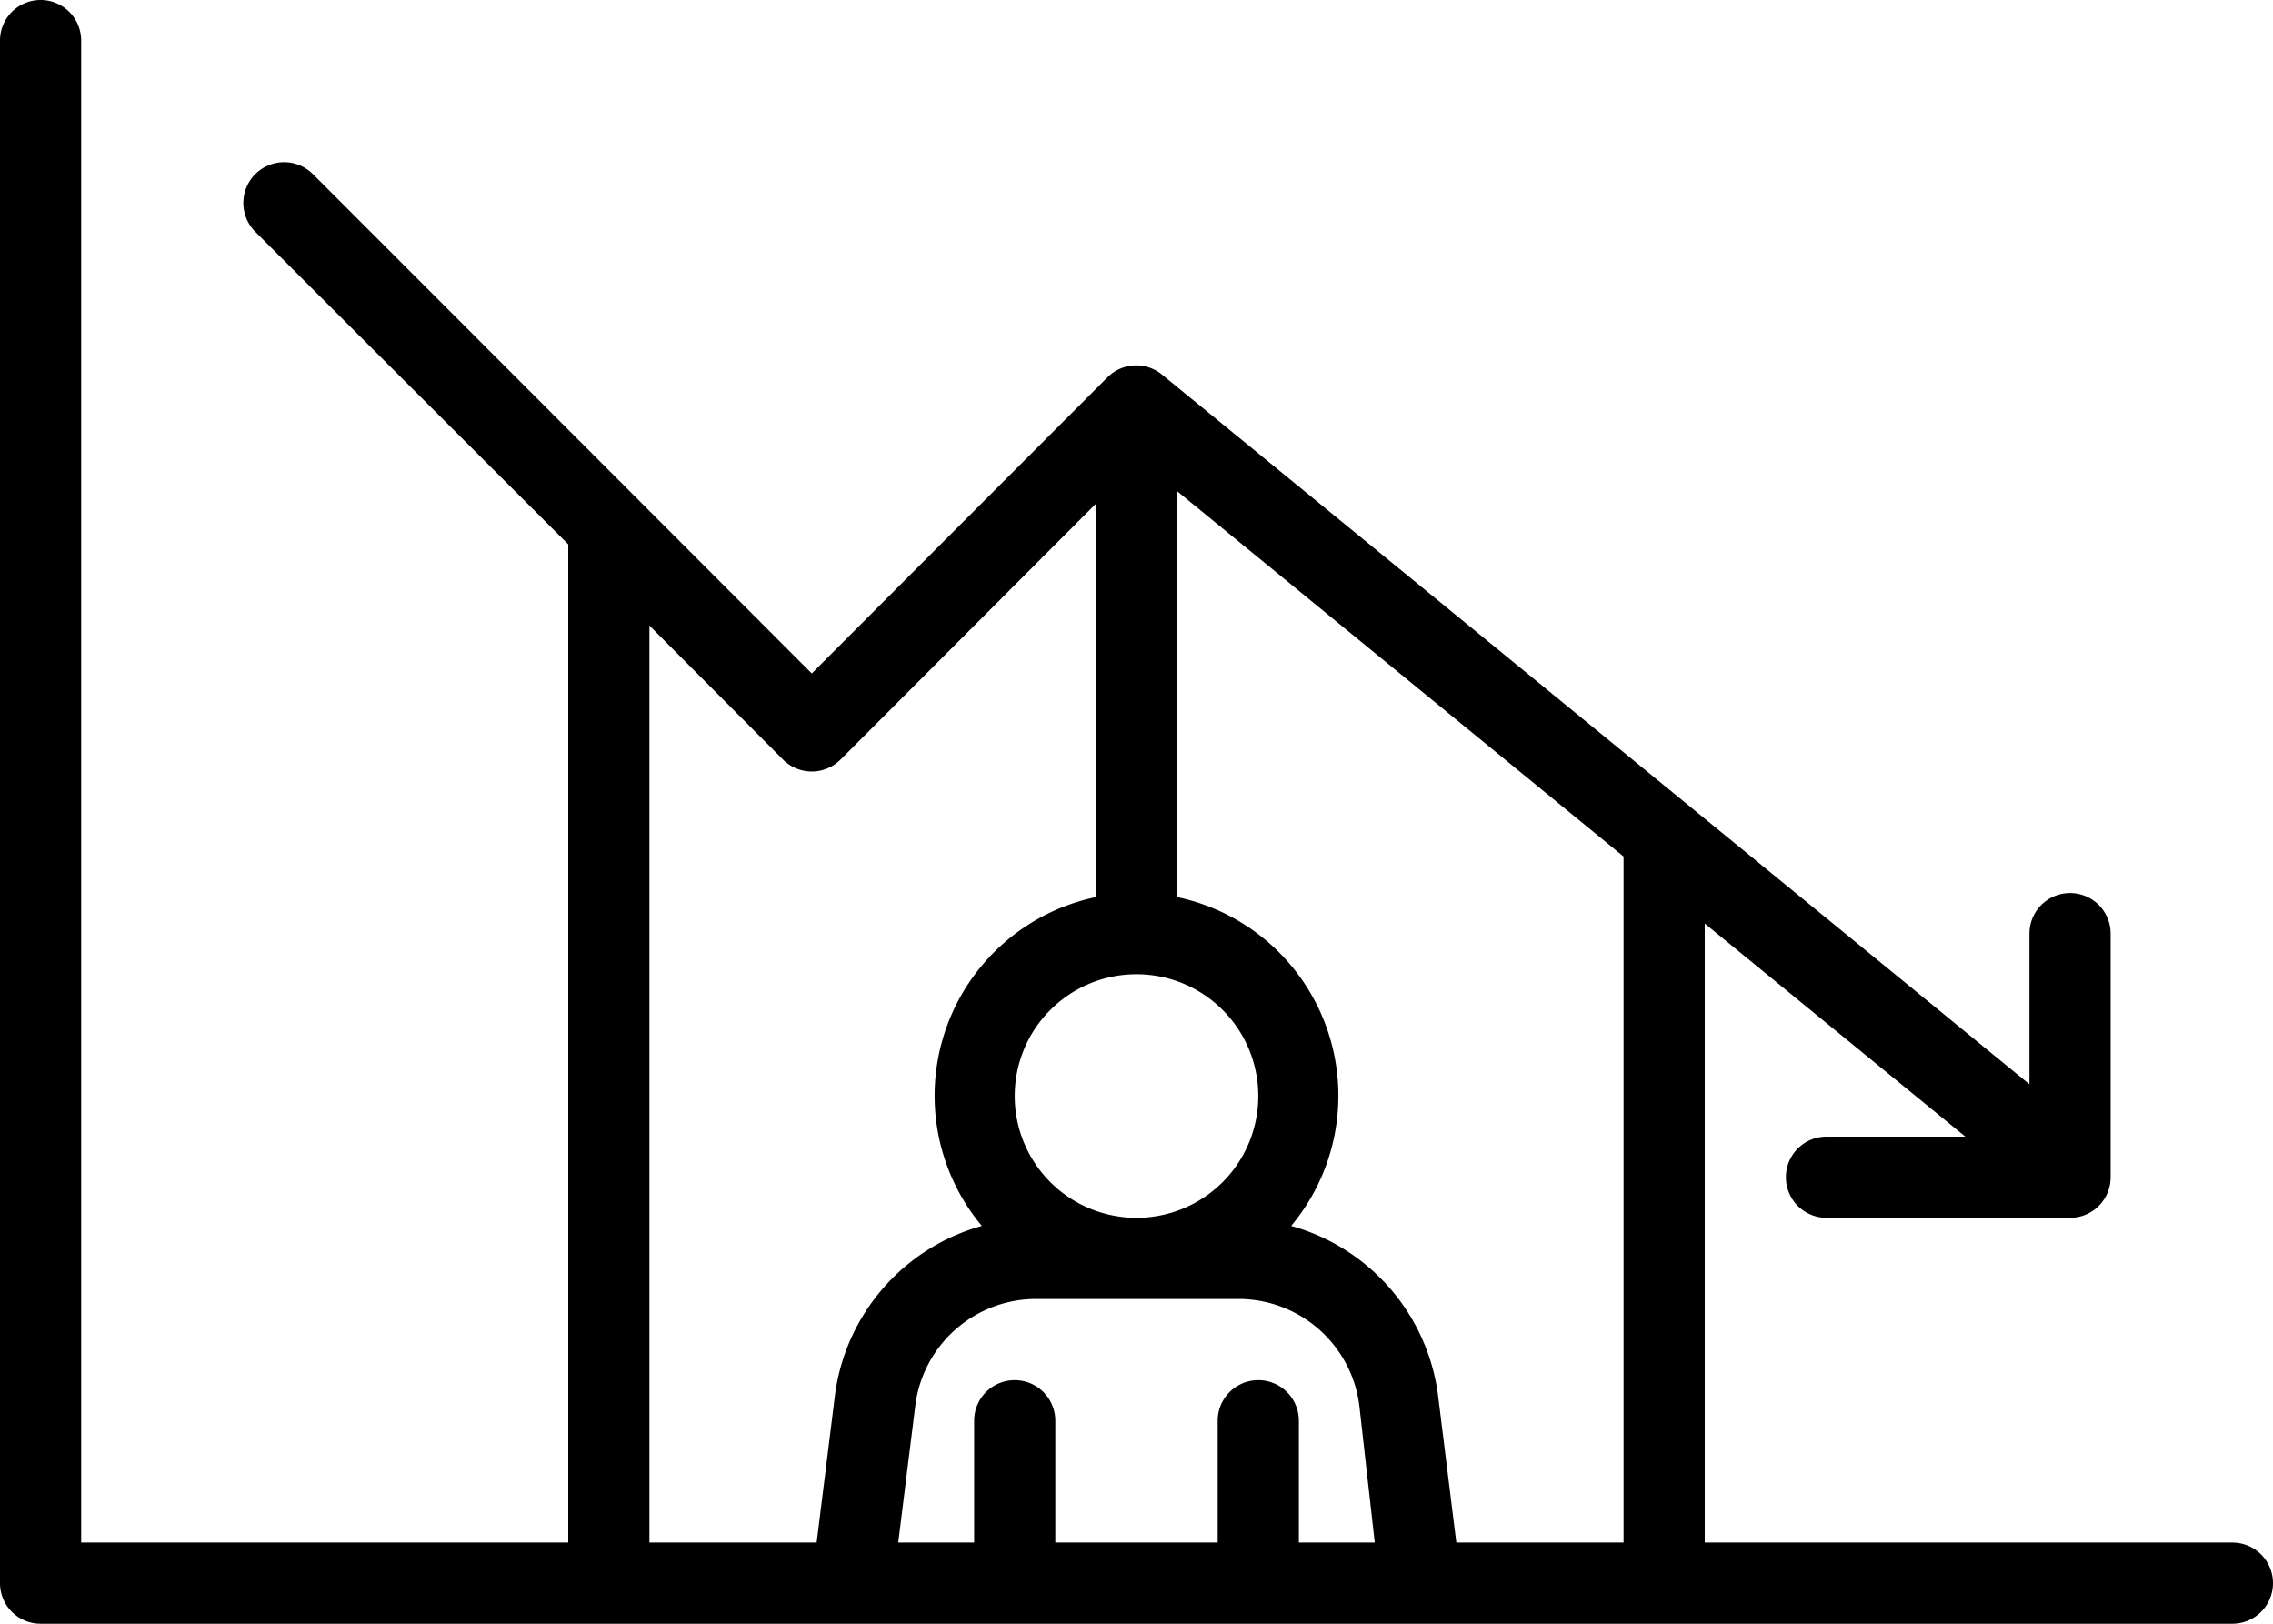 <?xml version="1.0" encoding="UTF-8"?>
<!DOCTYPE svg PUBLIC '-//W3C//DTD SVG 1.0//EN'
          'http://www.w3.org/TR/2001/REC-SVG-20010904/DTD/svg10.dtd'>
<svg height="40.0" preserveAspectRatio="xMidYMid meet" version="1.0" viewBox="4.0 12.0 56.0 40.0" width="56.0" xmlns="http://www.w3.org/2000/svg" xmlns:xlink="http://www.w3.org/1999/xlink" zoomAndPan="magnify"
><g data-name="Layer 6" id="change1_1"
  ><path d="M59,50H46V34.75L52.42,40H49a1,1,0,0,0,0,2h6a1,1,0,0,0,1-1V35a1,1,0,0,0-2,0v3.71L32.63,21.23a1,1,0,0,0-1.34.06L24,28.59,11.71,16.29a1,1,0,0,0-1.42,1.42L18,25.41V50H6V13a1,1,0,0,0-2,0V51a1,1,0,0,0,1,1H59a1,1,0,0,0,0-2ZM44,50H39.88l-.45-3.62a5,5,0,0,0-3.62-4.18A5,5,0,0,0,33,34.1v-10l11,9ZM29,39a3,3,0,1,1,3,3A3,3,0,0,1,29,39ZM20,27.41l3.29,3.3a1,1,0,0,0,1.42,0L31,24.41V34.1a5,5,0,0,0-2.81,8.1,5,5,0,0,0-3.62,4.18L24.12,50H20ZM36,50V47a1,1,0,0,0-2,0v3H30V47a1,1,0,0,0-2,0v3H26.13l.42-3.37a3,3,0,0,1,3-2.63h4.94a3,3,0,0,1,3,2.63L37.87,50Z"
  /></g
></svg
>
